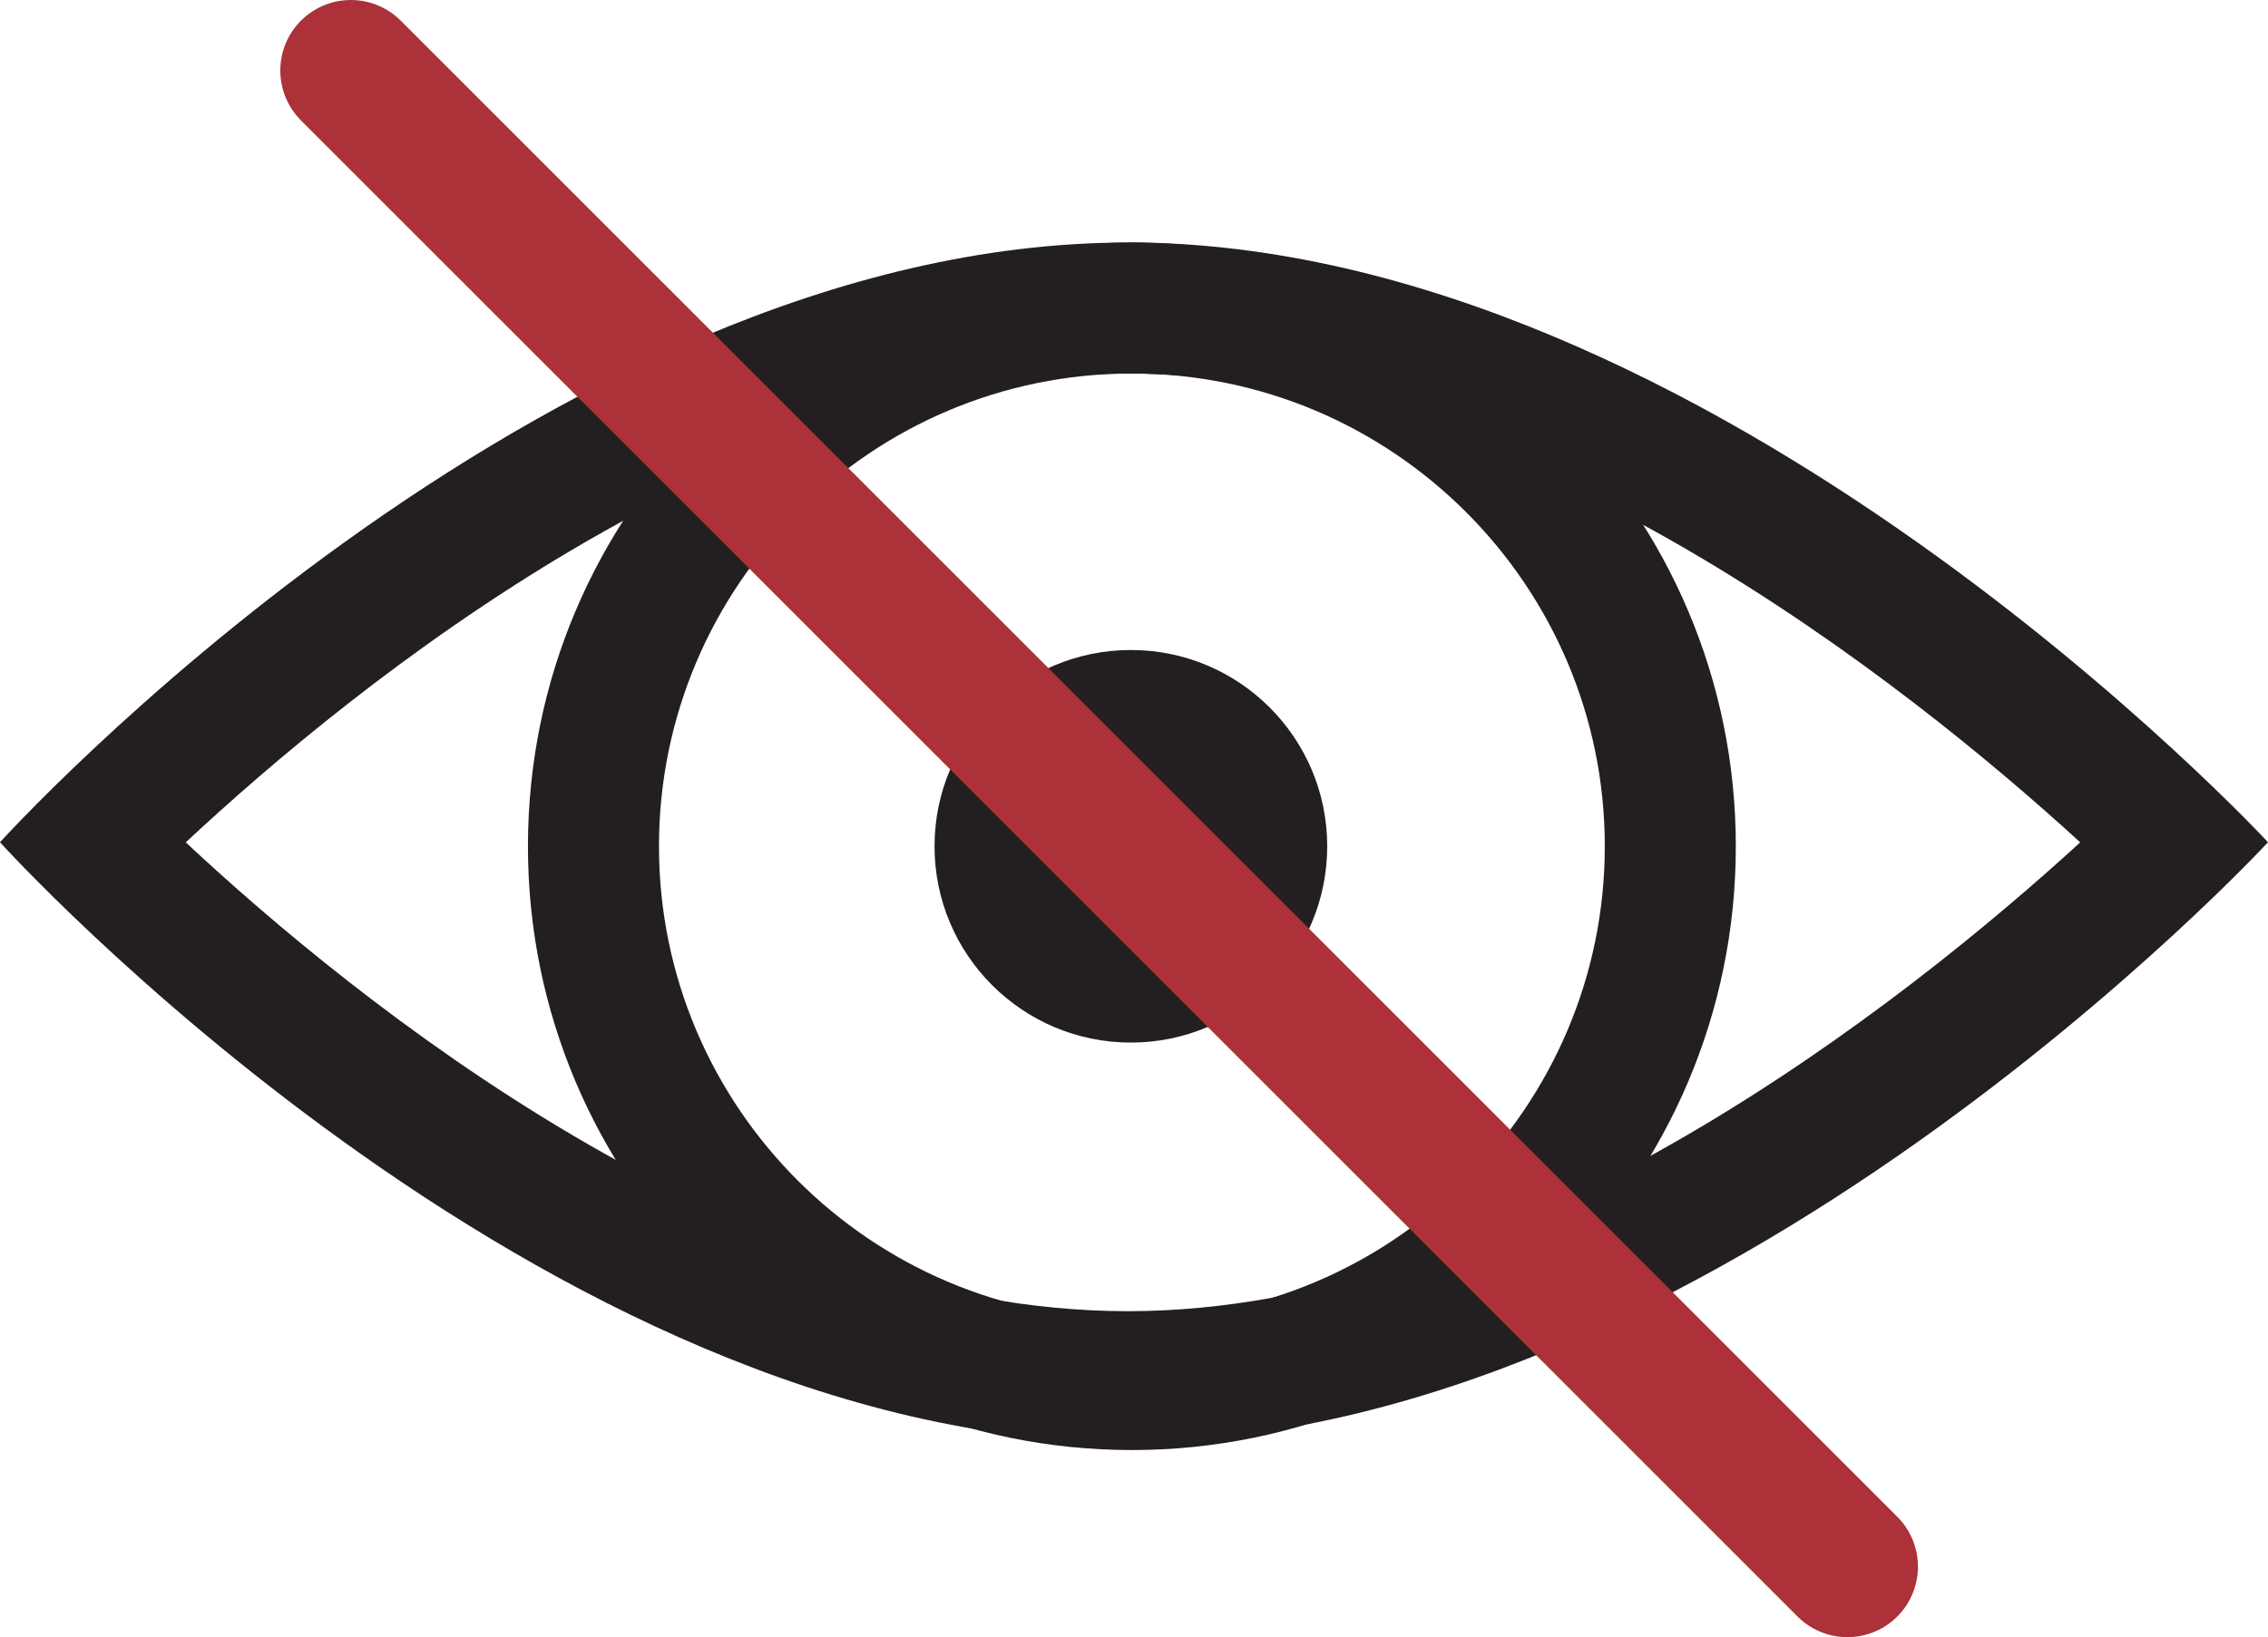 <svg viewBox="0 0 225.02 162.48" xmlns="http://www.w3.org/2000/svg" data-name="Layer 2" id="Layer_2">
  <defs>
    <style>
      .cls-1 {
        fill: none;
        stroke: #ac3138;
        stroke-linecap: round;
        stroke-miterlimit: 10;
        stroke-width: 14px;
      }

      .cls-2 {
        fill: #231f20;
        stroke-width: 0px;
      }
    </style>
  </defs>
  <g id="Hidden">
    <g>
      <circle r="19.48" cy="83.99" cx="112.2" class="cls-2"></circle>
      <path d="M112.3,37.07c25.87,0,46.92,21.05,46.92,46.92s-21.05,46.92-46.92,46.92-46.92-21.05-46.92-46.92,21.05-46.92,46.92-46.92M112.3,24.07c-33.09,0-59.92,26.83-59.92,59.92s26.83,59.92,59.92,59.92,59.92-26.83,59.92-59.92-26.83-59.92-59.92-59.92h0Z" class="cls-2"></path>
      <path d="M111.88,37.07c38.75,0,77.43,30.9,94.51,46.53-17.09,15.63-55.76,46.53-94.51,46.53s-76.79-30.96-93.45-46.53c16.68-15.57,54.7-46.53,93.45-46.53M111.88,24.07C53.79,24.07,0,83.59,0,83.59c0,0,53.79,59.53,111.88,59.53s113.14-59.53,113.14-59.53c0,0-55.05-59.53-113.14-59.53h0Z" class="cls-2"></path>
      <line y2="155.48" x2="183.29" y1="7" x1="34.81" class="cls-1"></line>
    </g>
  </g>
</svg>